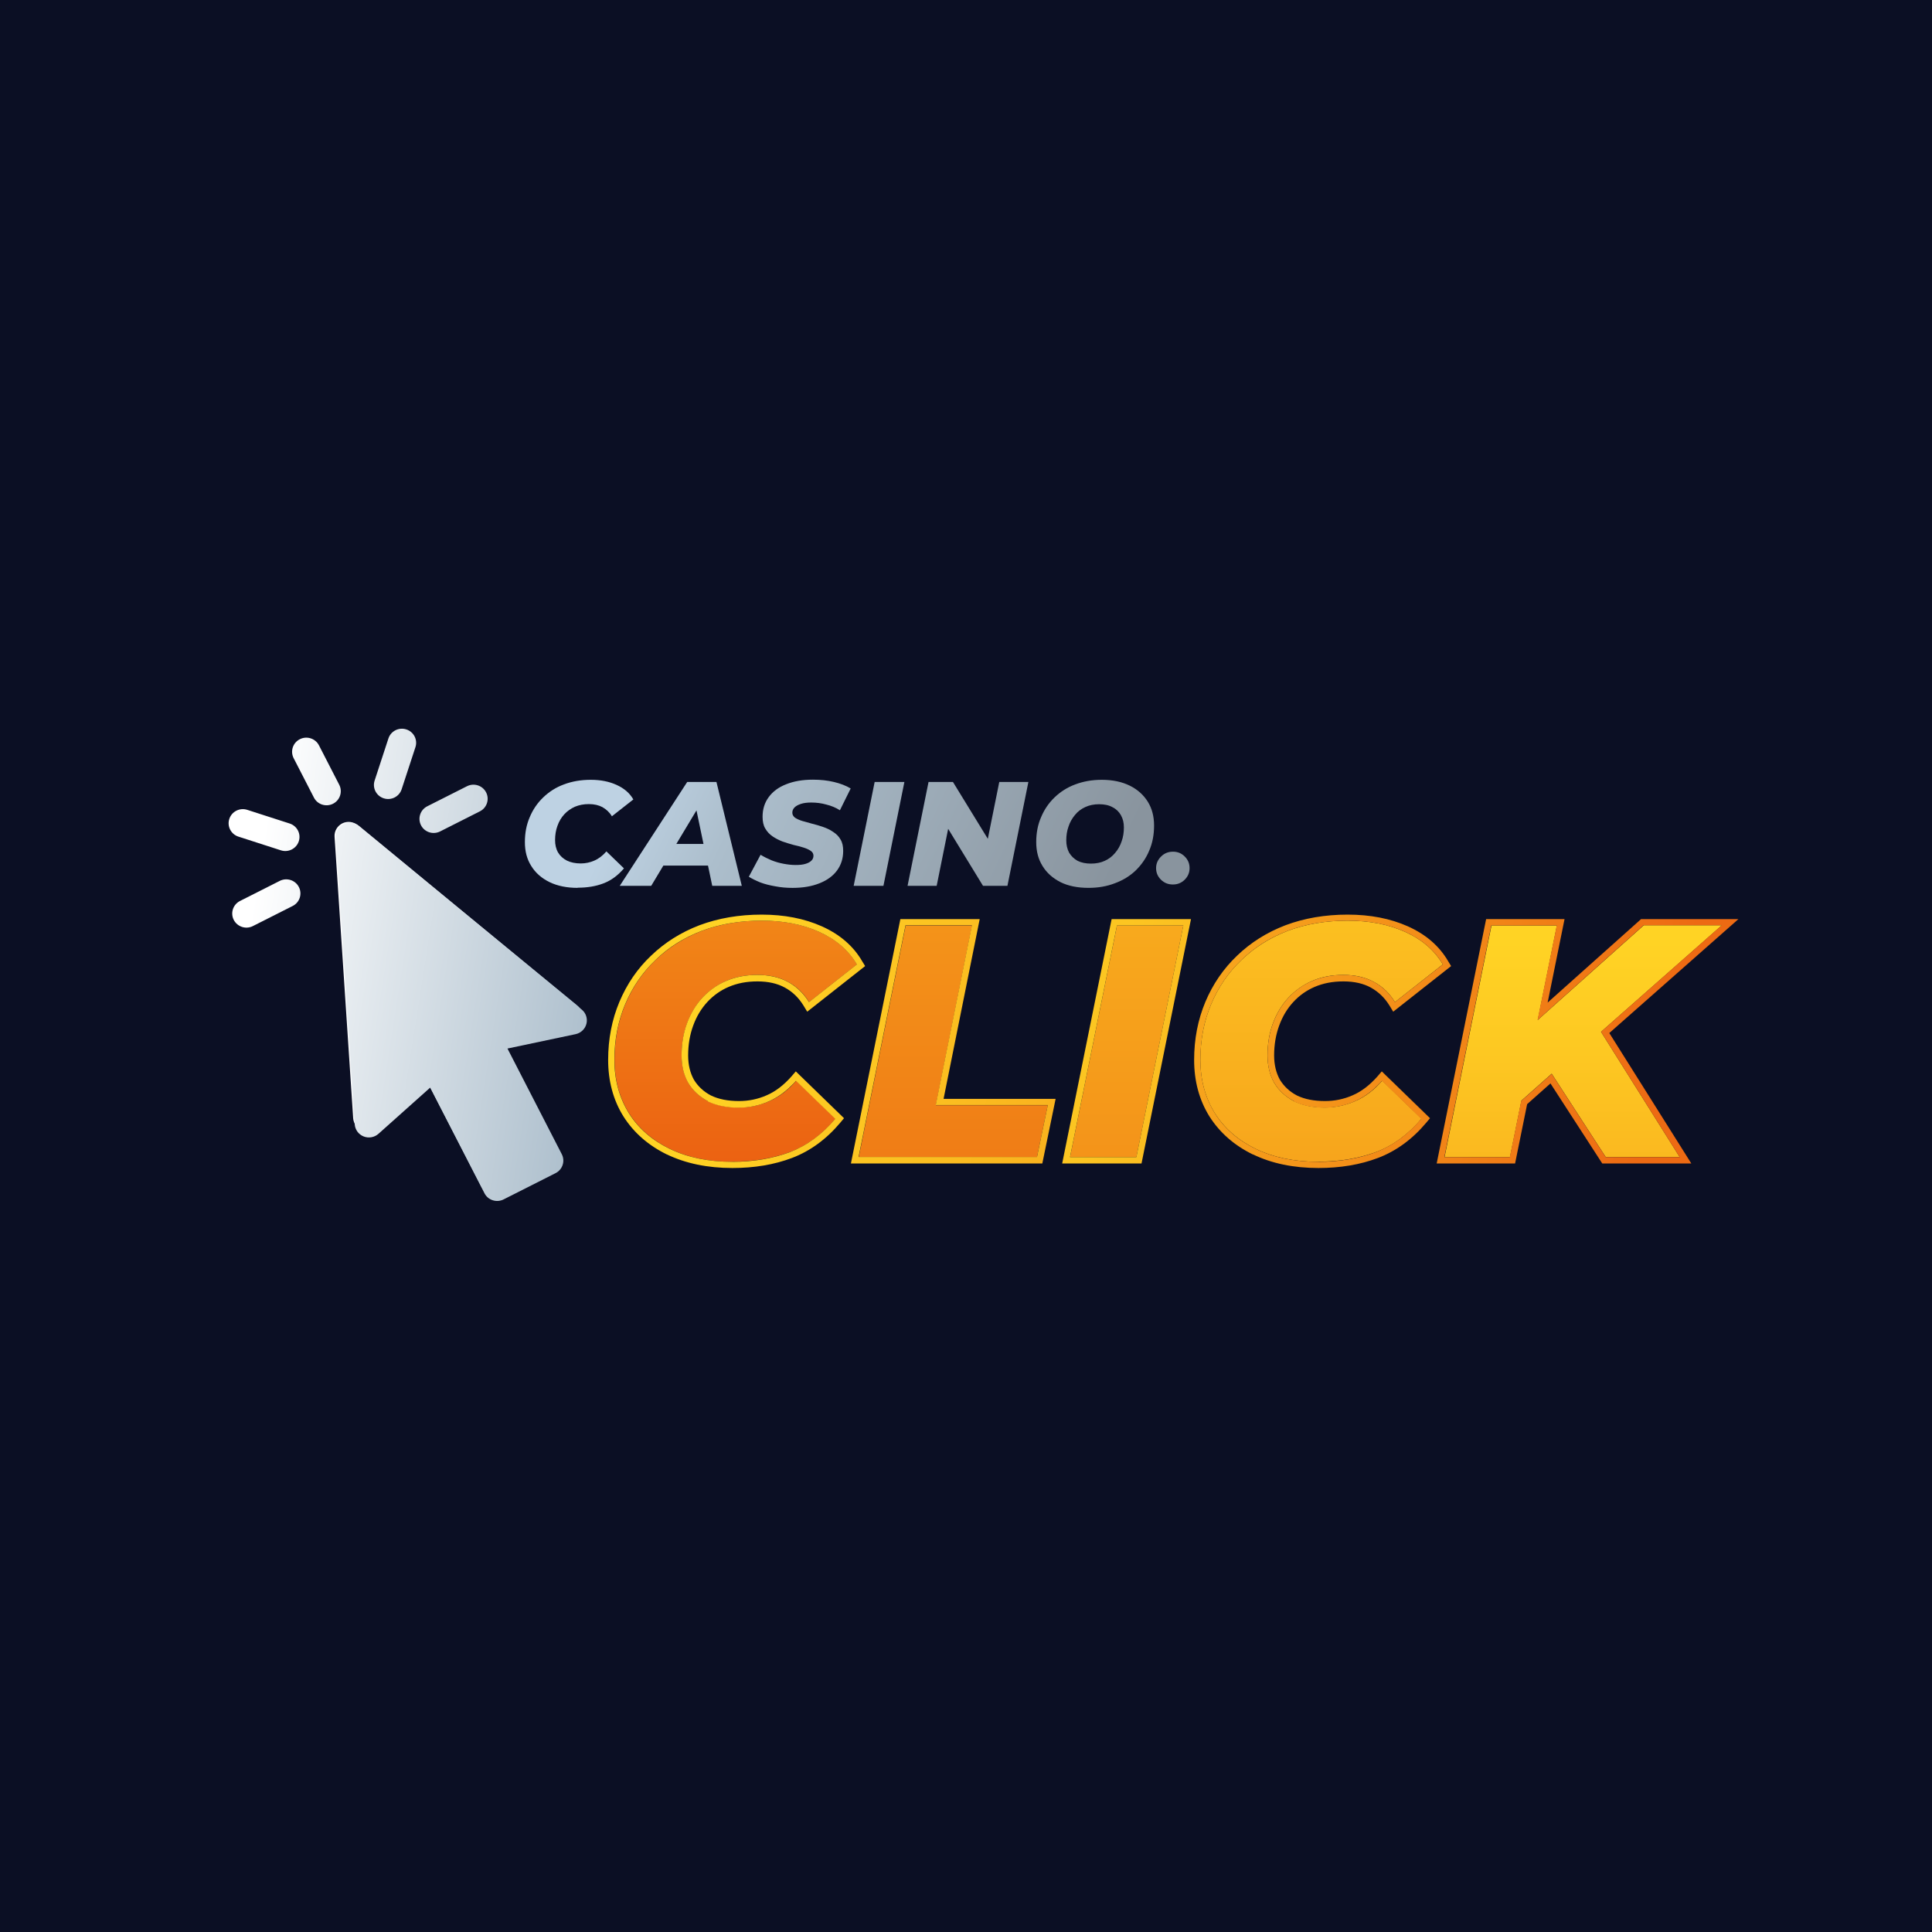 <svg width="72" height="72" viewBox="0 0 72 72" fill="none" xmlns="http://www.w3.org/2000/svg">
<rect width="72" height="72" fill="#F6F6FB"/>
<rect width="72" height="72" fill="#0B0F24"/>
<path d="M40.565 33.088C40.163 33.088 39.813 33.019 39.521 32.875C39.23 32.725 39.008 32.529 38.85 32.27C38.693 32.017 38.617 31.723 38.617 31.383C38.617 31.043 38.676 30.732 38.798 30.455C38.915 30.173 39.084 29.925 39.299 29.718C39.516 29.51 39.772 29.343 40.069 29.234C40.373 29.119 40.699 29.061 41.061 29.061C41.464 29.061 41.814 29.136 42.105 29.28C42.397 29.424 42.618 29.626 42.776 29.879C42.933 30.133 43.009 30.427 43.009 30.766C43.009 31.106 42.951 31.417 42.828 31.7C42.712 31.982 42.543 32.224 42.327 32.437C42.111 32.645 41.848 32.806 41.551 32.915C41.254 33.031 40.927 33.088 40.565 33.088ZM40.658 32.184C40.851 32.184 41.026 32.149 41.172 32.08C41.324 32.011 41.452 31.913 41.557 31.786C41.668 31.659 41.749 31.51 41.802 31.348C41.86 31.187 41.884 31.014 41.884 30.836C41.884 30.657 41.848 30.513 41.773 30.38C41.703 30.254 41.598 30.15 41.458 30.081C41.324 30.006 41.154 29.971 40.962 29.971C40.77 29.971 40.6 30.006 40.449 30.075C40.297 30.144 40.163 30.242 40.058 30.375C39.953 30.501 39.871 30.645 39.819 30.807C39.761 30.968 39.737 31.141 39.737 31.32C39.737 31.487 39.772 31.642 39.842 31.775C39.918 31.901 40.023 32.005 40.157 32.08C40.297 32.149 40.46 32.184 40.658 32.184Z" fill="url(#paint0_linear_6392_6273)"/>
<path d="M33.822 33.013L34.604 29.142H35.514L37.1 31.728L36.721 31.717L37.24 29.142H38.325L37.544 33.013H36.634L35.053 30.426L35.426 30.438L34.907 33.013H33.822Z" fill="url(#paint1_linear_6392_6273)"/>
<path d="M31.814 33.013L32.596 29.142H33.704L32.923 33.013H31.814Z" fill="url(#paint2_linear_6392_6273)"/>
<path d="M29.539 33.089C29.318 33.089 29.102 33.071 28.898 33.031C28.694 32.996 28.507 32.95 28.338 32.887C28.169 32.818 28.029 32.749 27.906 32.674L28.344 31.855C28.478 31.936 28.618 32.005 28.758 32.063C28.904 32.121 29.049 32.161 29.201 32.19C29.353 32.218 29.498 32.236 29.65 32.236C29.802 32.236 29.913 32.224 30.012 32.195C30.111 32.167 30.187 32.126 30.239 32.074C30.292 32.023 30.315 31.959 30.315 31.89C30.315 31.815 30.28 31.752 30.21 31.706C30.14 31.66 30.053 31.619 29.942 31.585C29.831 31.55 29.703 31.516 29.569 31.487C29.434 31.452 29.3 31.406 29.16 31.36C29.026 31.308 28.904 31.245 28.793 31.17C28.682 31.095 28.589 30.997 28.519 30.876C28.449 30.761 28.419 30.611 28.419 30.438C28.419 30.156 28.495 29.914 28.647 29.707C28.799 29.499 29.014 29.338 29.294 29.229C29.58 29.113 29.913 29.056 30.297 29.056C30.578 29.056 30.84 29.084 31.079 29.142C31.324 29.2 31.528 29.28 31.703 29.384L31.301 30.196C31.149 30.098 30.98 30.029 30.793 29.983C30.613 29.931 30.42 29.908 30.227 29.908C30.076 29.908 29.948 29.925 29.843 29.96C29.738 29.995 29.656 30.041 29.603 30.098C29.551 30.156 29.528 30.214 29.528 30.288C29.528 30.363 29.563 30.421 29.627 30.473C29.697 30.519 29.784 30.559 29.895 30.594C30.012 30.628 30.134 30.663 30.268 30.698C30.408 30.732 30.543 30.772 30.677 30.819C30.811 30.865 30.933 30.922 31.05 31.003C31.167 31.078 31.26 31.17 31.324 31.285C31.394 31.4 31.423 31.539 31.423 31.712C31.423 31.988 31.347 32.23 31.196 32.437C31.044 32.645 30.823 32.806 30.543 32.916C30.257 33.031 29.924 33.089 29.539 33.089Z" fill="url(#paint3_linear_6392_6273)"/>
<path d="M23.096 33.013L25.61 29.142H26.7L27.645 33.013H26.543L25.843 29.66H26.28L24.268 33.013H23.096ZM24.192 32.258L24.641 31.452H26.555L26.677 32.258H24.192Z" fill="url(#paint4_linear_6392_6273)"/>
<path d="M21.526 33.088C21.13 33.088 20.78 33.019 20.482 32.875C20.185 32.731 19.957 32.529 19.8 32.276C19.636 32.017 19.561 31.723 19.561 31.383C19.561 31.043 19.619 30.738 19.741 30.455C19.858 30.173 20.027 29.925 20.243 29.718C20.459 29.51 20.715 29.343 21.013 29.234C21.316 29.119 21.649 29.061 22.016 29.061C22.384 29.061 22.698 29.124 22.978 29.251C23.259 29.378 23.468 29.556 23.603 29.793L22.803 30.421C22.716 30.271 22.594 30.162 22.453 30.081C22.314 30.006 22.144 29.966 21.946 29.966C21.748 29.966 21.584 30 21.427 30.064C21.275 30.133 21.141 30.225 21.03 30.346C20.919 30.467 20.832 30.611 20.774 30.778C20.715 30.939 20.686 31.118 20.686 31.308C20.686 31.481 20.721 31.636 20.797 31.769C20.873 31.896 20.984 31.999 21.13 32.074C21.275 32.143 21.445 32.178 21.643 32.178C21.818 32.178 21.987 32.143 22.144 32.074C22.308 32.005 22.459 31.89 22.599 31.729L23.253 32.362C23.031 32.621 22.78 32.812 22.488 32.921C22.203 33.031 21.882 33.082 21.532 33.082L21.526 33.088Z" fill="url(#paint5_linear_6392_6273)"/>
<path d="M43.708 32.962C43.533 32.962 43.388 32.904 43.265 32.783C43.142 32.662 43.084 32.518 43.084 32.351C43.084 32.184 43.148 32.04 43.271 31.919C43.393 31.798 43.539 31.74 43.714 31.74C43.889 31.74 44.029 31.798 44.151 31.919C44.274 32.04 44.332 32.184 44.332 32.351C44.332 32.518 44.274 32.662 44.151 32.783C44.029 32.904 43.883 32.962 43.714 32.962H43.708Z" fill="url(#paint6_linear_6392_6273)"/>
<path d="M56.447 41.246L56.808 38.458L61.259 34.482H64.169L59.608 38.504L57.958 39.898L56.447 41.24L56.447 41.246ZM53.834 43.124L55.584 34.488H58.022L56.272 43.124H53.834ZM59.842 43.124L57.532 39.558L59.328 37.916L62.6 43.124H59.842Z" fill="url(#paint7_linear_6392_6273)"/>
<path d="M49.132 43.297C48.24 43.297 47.464 43.136 46.793 42.813C46.134 42.491 45.627 42.047 45.271 41.482C44.915 40.906 44.734 40.244 44.734 39.495C44.734 38.746 44.869 38.054 45.137 37.421C45.405 36.787 45.779 36.24 46.263 35.779C46.747 35.312 47.319 34.949 47.989 34.69C48.666 34.436 49.412 34.31 50.223 34.31C51.034 34.31 51.745 34.448 52.369 34.73C52.994 35.012 53.46 35.416 53.769 35.94L51.985 37.346C51.786 37.017 51.524 36.764 51.197 36.591C50.882 36.418 50.503 36.332 50.06 36.332C49.617 36.332 49.249 36.407 48.899 36.556C48.555 36.706 48.263 36.914 48.012 37.184C47.762 37.455 47.569 37.778 47.435 38.147C47.301 38.51 47.237 38.901 47.237 39.333C47.237 39.719 47.319 40.059 47.488 40.359C47.663 40.647 47.908 40.872 48.222 41.039C48.549 41.194 48.928 41.275 49.371 41.275C49.762 41.275 50.136 41.194 50.497 41.039C50.865 40.883 51.203 40.63 51.512 40.273L52.976 41.69C52.486 42.272 51.92 42.692 51.279 42.934C50.637 43.17 49.926 43.291 49.144 43.291L49.132 43.297Z" fill="url(#paint8_linear_6392_6273)"/>
<path d="M39.877 43.124L41.627 34.488H44.1L42.35 43.124H39.877Z" fill="url(#paint9_linear_6392_6273)"/>
<path d="M32.002 43.124L33.752 34.488H36.225L34.877 41.189H39.048L38.645 43.124H31.996H32.002Z" fill="url(#paint10_linear_6392_6273)"/>
<path d="M27.3 43.297C26.408 43.297 25.632 43.136 24.961 42.813C24.302 42.491 23.795 42.047 23.439 41.482C23.083 40.906 22.902 40.244 22.902 39.495C22.902 38.746 23.037 38.054 23.305 37.421C23.573 36.787 23.946 36.24 24.43 35.779C24.915 35.312 25.486 34.949 26.157 34.69C26.834 34.436 27.574 34.31 28.391 34.31C29.207 34.31 29.913 34.448 30.537 34.73C31.161 35.012 31.628 35.416 31.937 35.94L30.152 37.346C29.954 37.017 29.692 36.764 29.365 36.591C29.05 36.418 28.671 36.332 28.228 36.332C27.784 36.332 27.417 36.407 27.067 36.556C26.723 36.706 26.431 36.914 26.18 37.184C25.93 37.455 25.737 37.778 25.603 38.147C25.469 38.51 25.404 38.901 25.404 39.333C25.404 39.719 25.486 40.059 25.655 40.359C25.83 40.647 26.075 40.872 26.39 41.039C26.717 41.194 27.096 41.275 27.539 41.275C27.93 41.275 28.303 41.194 28.665 41.039C29.032 40.883 29.371 40.63 29.674 40.273L31.138 41.69C30.648 42.272 30.082 42.692 29.441 42.934C28.799 43.17 28.087 43.291 27.306 43.291L27.3 43.297Z" fill="url(#paint11_linear_6392_6273)"/>
<path fill-rule="evenodd" clip-rule="evenodd" d="M57.303 38.014L61.252 34.482H64.162L59.665 38.452L62.599 43.124H59.84L57.828 40.019L56.691 41.027L56.265 43.124H53.827L55.577 34.488H58.015L57.297 38.02L57.303 38.014ZM57.676 37.363L58.306 34.252H55.384L53.541 43.36H56.463L56.912 41.148L57.781 40.376L59.712 43.36H63.031L59.974 38.498L64.786 34.252H61.158L57.676 37.363Z" fill="url(#paint12_linear_6392_6273)"/>
<path fill-rule="evenodd" clip-rule="evenodd" d="M46.695 43.026C46.001 42.687 45.459 42.214 45.074 41.609C44.689 40.993 44.502 40.284 44.502 39.501C44.502 38.717 44.642 38.003 44.922 37.334C45.202 36.672 45.593 36.101 46.1 35.617C46.608 35.128 47.208 34.748 47.903 34.482C48.608 34.217 49.384 34.085 50.224 34.085C51.064 34.085 51.81 34.229 52.47 34.523C53.134 34.822 53.642 35.254 53.974 35.831L54.079 36.003L51.921 37.703L51.781 37.473C51.6 37.179 51.367 36.96 51.087 36.804C50.813 36.654 50.475 36.574 50.066 36.574C49.658 36.574 49.314 36.643 48.999 36.776C48.69 36.908 48.422 37.098 48.194 37.346C47.967 37.593 47.792 37.887 47.669 38.227C47.547 38.561 47.483 38.93 47.483 39.333C47.483 39.685 47.558 39.984 47.698 40.238C47.85 40.486 48.06 40.682 48.334 40.826C48.62 40.964 48.964 41.033 49.378 41.033C49.734 41.033 50.078 40.964 50.405 40.82C50.731 40.682 51.041 40.445 51.332 40.117L51.495 39.927L53.292 41.672L53.152 41.84C52.639 42.45 52.038 42.894 51.355 43.153C50.685 43.407 49.944 43.528 49.133 43.528C48.212 43.528 47.395 43.361 46.695 43.021L46.695 43.026ZM48.223 41.039C47.908 40.872 47.663 40.647 47.488 40.359C47.319 40.065 47.237 39.719 47.237 39.334C47.237 38.907 47.301 38.51 47.436 38.147C47.57 37.778 47.763 37.455 48.013 37.184C48.264 36.914 48.556 36.7 48.9 36.557C49.25 36.407 49.635 36.332 50.06 36.332C50.486 36.332 50.883 36.418 51.198 36.591C51.454 36.729 51.67 36.914 51.851 37.15C51.898 37.213 51.944 37.277 51.985 37.346L53.77 35.94C53.461 35.416 52.994 35.013 52.37 34.73C51.746 34.448 51.029 34.31 50.224 34.31C49.419 34.31 48.66 34.436 47.99 34.69C47.325 34.943 46.748 35.306 46.264 35.779C45.779 36.24 45.406 36.787 45.138 37.421C44.869 38.054 44.735 38.746 44.735 39.495C44.735 40.244 44.916 40.906 45.272 41.483C45.628 42.053 46.141 42.496 46.794 42.813C47.459 43.136 48.24 43.297 49.133 43.297C49.915 43.297 50.626 43.176 51.268 42.94C51.91 42.692 52.475 42.278 52.965 41.696L51.501 40.278C51.449 40.342 51.396 40.399 51.338 40.451C51.075 40.716 50.789 40.912 50.486 41.045C50.13 41.2 49.751 41.281 49.361 41.281C48.917 41.281 48.538 41.2 48.211 41.045L48.223 41.039Z" fill="url(#paint13_linear_6392_6273)"/>
<path fill-rule="evenodd" clip-rule="evenodd" d="M39.584 43.36L41.427 34.252H44.385L42.541 43.36H39.584ZM39.876 43.124H42.349L44.099 34.488H41.626L39.876 43.124Z" fill="url(#paint14_linear_6392_6273)"/>
<path fill-rule="evenodd" clip-rule="evenodd" d="M31.711 43.36L33.554 34.252H36.511L35.164 40.952H39.34L38.844 43.36H31.711ZM34.872 41.183L36.22 34.482H33.747L31.997 43.118H38.646L39.048 41.183H34.872Z" fill="url(#paint15_linear_6392_6273)"/>
<path fill-rule="evenodd" clip-rule="evenodd" d="M24.857 43.026C24.163 42.687 23.621 42.214 23.236 41.609C22.851 40.993 22.664 40.284 22.664 39.501C22.664 38.717 22.804 38.003 23.084 37.334C23.364 36.672 23.755 36.096 24.262 35.617C24.77 35.128 25.37 34.748 26.064 34.482C26.77 34.217 27.546 34.085 28.386 34.085C29.226 34.085 29.972 34.229 30.631 34.523C31.296 34.822 31.804 35.254 32.136 35.831L32.241 36.003L30.083 37.703L29.943 37.473C29.762 37.179 29.535 36.96 29.249 36.804C28.975 36.654 28.637 36.574 28.228 36.574C27.82 36.574 27.476 36.643 27.161 36.776C26.852 36.908 26.584 37.098 26.356 37.346C26.129 37.593 25.954 37.887 25.831 38.227C25.709 38.561 25.645 38.93 25.645 39.333C25.645 39.685 25.72 39.984 25.86 40.238C26.012 40.486 26.222 40.682 26.496 40.826C26.782 40.964 27.126 41.033 27.54 41.033C27.896 41.033 28.24 40.964 28.567 40.82C28.893 40.682 29.203 40.445 29.494 40.117L29.657 39.927L31.454 41.672L31.314 41.84C30.801 42.45 30.2 42.894 29.517 43.153C28.847 43.407 28.106 43.528 27.295 43.528C26.374 43.528 25.557 43.361 24.851 43.021L24.857 43.026ZM26.385 41.039C26.07 40.872 25.825 40.647 25.65 40.359C25.481 40.065 25.4 39.719 25.4 39.334C25.4 38.907 25.464 38.51 25.598 38.147C25.732 37.778 25.925 37.455 26.175 37.184C26.426 36.914 26.724 36.7 27.062 36.557C27.412 36.407 27.797 36.332 28.223 36.332C28.648 36.332 29.045 36.418 29.36 36.591C29.617 36.729 29.832 36.914 30.013 37.15C30.06 37.213 30.107 37.277 30.148 37.346L31.932 35.94C31.623 35.416 31.157 35.013 30.532 34.73C29.908 34.448 29.191 34.31 28.386 34.31C27.581 34.31 26.823 34.436 26.152 34.69C25.487 34.943 24.91 35.306 24.426 35.779C23.942 36.24 23.568 36.787 23.3 37.421C23.032 38.054 22.897 38.746 22.897 39.495C22.897 40.244 23.078 40.906 23.434 41.483C23.79 42.053 24.303 42.496 24.956 42.813C25.621 43.136 26.403 43.297 27.295 43.297C28.077 43.297 28.788 43.176 29.43 42.94C30.072 42.692 30.637 42.278 31.127 41.696L29.663 40.278C29.611 40.342 29.558 40.399 29.5 40.451C29.238 40.716 28.952 40.912 28.648 41.045C28.293 41.2 27.914 41.281 27.523 41.281C27.079 41.281 26.7 41.2 26.374 41.045L26.385 41.039Z" fill="url(#paint16_linear_6392_6273)"/>
<path fill-rule="evenodd" clip-rule="evenodd" d="M18.779 38.913L20.773 42.784C20.902 43.038 20.802 43.349 20.546 43.475L18.633 44.438C18.51 44.501 18.364 44.513 18.236 44.466C18.102 44.426 17.997 44.334 17.933 44.207L15.938 40.336L14.037 42.029C13.885 42.162 13.675 42.197 13.488 42.122C13.302 42.047 13.179 41.874 13.162 41.678L12.468 31.181C12.456 30.974 12.567 30.784 12.753 30.686C12.94 30.593 13.162 30.616 13.325 30.749L21.514 37.472C21.666 37.599 21.736 37.801 21.689 37.991C21.642 38.181 21.485 38.331 21.293 38.371L18.784 38.895L18.779 38.913Z" fill="url(#paint17_linear_6392_6273)"/>
<path fill-rule="evenodd" clip-rule="evenodd" d="M14.301 29.751C14.579 29.841 14.878 29.69 14.968 29.414L15.482 27.845C15.573 27.569 15.421 27.273 15.142 27.183C14.864 27.093 14.566 27.244 14.475 27.52L13.961 29.09C13.871 29.366 14.023 29.662 14.301 29.751ZM11.175 27.548C11.435 27.416 11.754 27.519 11.887 27.777L12.643 29.247C12.775 29.506 12.671 29.822 12.411 29.953C12.281 30.019 12.136 30.026 12.007 29.985C11.878 29.944 11.765 29.853 11.699 29.724L10.943 28.254C10.811 27.995 10.914 27.679 11.175 27.548ZM18.912 39.076L20.936 43.013C21.069 43.272 20.965 43.588 20.704 43.72L18.767 44.699C18.642 44.762 18.497 44.774 18.363 44.73C18.229 44.688 18.118 44.594 18.055 44.469L16.032 40.532L14.103 42.255C13.952 42.389 13.737 42.427 13.549 42.351C13.361 42.275 13.233 42.099 13.22 41.899L12.515 31.218C12.501 31.008 12.614 30.811 12.803 30.716C12.991 30.62 13.219 30.645 13.382 30.78L21.679 37.623C21.835 37.751 21.904 37.957 21.855 38.152C21.806 38.347 21.649 38.498 21.451 38.54L18.912 39.076ZM11.135 31.352C11.226 31.076 11.073 30.78 10.795 30.69L9.213 30.18C8.935 30.091 8.636 30.242 8.546 30.518C8.455 30.793 8.608 31.09 8.886 31.179L10.468 31.689C10.746 31.779 11.045 31.628 11.135 31.352ZM8.944 33.577L10.426 32.828C10.687 32.696 11.006 32.799 11.138 33.057C11.271 33.315 11.168 33.632 10.907 33.763L9.425 34.512C9.294 34.578 9.149 34.586 9.021 34.544C8.892 34.502 8.779 34.412 8.712 34.283C8.58 34.025 8.683 33.709 8.944 33.577ZM16.402 30.985C16.272 31.051 16.127 31.058 15.998 31.017C15.869 30.975 15.756 30.885 15.69 30.756C15.558 30.497 15.661 30.181 15.921 30.049L17.404 29.3C17.664 29.169 17.983 29.271 18.116 29.53C18.249 29.788 18.145 30.104 17.885 30.236L16.402 30.985Z" fill="url(#paint18_linear_6392_6273)"/>
<defs>
<linearGradient id="paint0_linear_6392_6273" x1="25.941" y1="24.164" x2="41.863" y2="31.689" gradientUnits="userSpaceOnUse">
<stop stop-color="#BED2E3"/>
<stop offset="0.23" stop-color="#ACBECC"/>
<stop offset="1" stop-color="#89949E"/>
</linearGradient>
<linearGradient id="paint1_linear_6392_6273" x1="25.087" y1="25.974" x2="41.009" y2="33.493" gradientUnits="userSpaceOnUse">
<stop stop-color="#BED2E3"/>
<stop offset="0.23" stop-color="#ACBECC"/>
<stop offset="1" stop-color="#89949E"/>
</linearGradient>
<linearGradient id="paint2_linear_6392_6273" x1="24.488" y1="27.235" x2="40.41" y2="34.754" gradientUnits="userSpaceOnUse">
<stop stop-color="#BED2E3"/>
<stop offset="0.23" stop-color="#ACBECC"/>
<stop offset="1" stop-color="#89949E"/>
</linearGradient>
<linearGradient id="paint3_linear_6392_6273" x1="23.974" y1="28.324" x2="39.896" y2="35.843" gradientUnits="userSpaceOnUse">
<stop stop-color="#BED2E3"/>
<stop offset="0.23" stop-color="#ACBECC"/>
<stop offset="1" stop-color="#89949E"/>
</linearGradient>
<linearGradient id="paint4_linear_6392_6273" x1="23.073" y1="30.229" x2="38.995" y2="37.754" gradientUnits="userSpaceOnUse">
<stop stop-color="#BED2E3"/>
<stop offset="0.23" stop-color="#ACBECC"/>
<stop offset="1" stop-color="#89949E"/>
</linearGradient>
<linearGradient id="paint5_linear_6392_6273" x1="22.511" y1="31.426" x2="38.433" y2="38.945" gradientUnits="userSpaceOnUse">
<stop stop-color="#BED2E3"/>
<stop offset="0.23" stop-color="#ACBECC"/>
<stop offset="1" stop-color="#89949E"/>
</linearGradient>
<linearGradient id="paint6_linear_6392_6273" x1="43.078" y1="32.351" x2="44.327" y2="32.351" gradientUnits="userSpaceOnUse">
<stop offset="0.71" stop-color="#89949E"/>
<stop offset="0.93" stop-color="#89949E"/>
</linearGradient>
<linearGradient id="paint7_linear_6392_6273" x1="59.002" y1="35.076" x2="59.002" y2="64.712" gradientUnits="userSpaceOnUse">
<stop stop-color="#FFD324"/>
<stop offset="0.14" stop-color="#FDC822"/>
<stop offset="0.39" stop-color="#F8AB1D"/>
<stop offset="0.72" stop-color="#F07E16"/>
<stop offset="1" stop-color="#E9510F"/>
</linearGradient>
<linearGradient id="paint8_linear_6392_6273" x1="49.252" y1="25.99" x2="49.252" y2="65.536" gradientUnits="userSpaceOnUse">
<stop stop-color="#FFD324"/>
<stop offset="0.14" stop-color="#FDC822"/>
<stop offset="0.39" stop-color="#F8AB1D"/>
<stop offset="0.72" stop-color="#F07E16"/>
<stop offset="1" stop-color="#E9510F"/>
</linearGradient>
<linearGradient id="paint9_linear_6392_6273" x1="41.988" y1="13.339" x2="41.988" y2="66.158" gradientUnits="userSpaceOnUse">
<stop stop-color="#FFD324"/>
<stop offset="0.14" stop-color="#FDC822"/>
<stop offset="0.39" stop-color="#F8AB1D"/>
<stop offset="0.72" stop-color="#F07E16"/>
<stop offset="1" stop-color="#E9510F"/>
</linearGradient>
<linearGradient id="paint10_linear_6392_6273" x1="35.522" y1="4.835" x2="35.522" y2="57.366" gradientUnits="userSpaceOnUse">
<stop stop-color="#FFD324"/>
<stop offset="0.14" stop-color="#FDC822"/>
<stop offset="0.39" stop-color="#F8AB1D"/>
<stop offset="0.72" stop-color="#F07E16"/>
<stop offset="1" stop-color="#E9510F"/>
</linearGradient>
<linearGradient id="paint11_linear_6392_6273" x1="27.42" y1="7.9" x2="27.42" y2="47.451" gradientUnits="userSpaceOnUse">
<stop stop-color="#FFD324"/>
<stop offset="0.14" stop-color="#FDC822"/>
<stop offset="0.39" stop-color="#F8AB1D"/>
<stop offset="0.72" stop-color="#F07E16"/>
<stop offset="1" stop-color="#E9510F"/>
</linearGradient>
<linearGradient id="paint12_linear_6392_6273" x1="27.582" y1="30.988" x2="61.95" y2="39.638" gradientUnits="userSpaceOnUse">
<stop stop-color="#FFD324"/>
<stop offset="0.17" stop-color="#FDC822"/>
<stop offset="0.47" stop-color="#F8AB1D"/>
<stop offset="0.85" stop-color="#F07E16"/>
<stop offset="1" stop-color="#ED6A13"/>
</linearGradient>
<linearGradient id="paint13_linear_6392_6273" x1="27.025" y1="33.206" x2="61.394" y2="41.85" gradientUnits="userSpaceOnUse">
<stop stop-color="#FFD324"/>
<stop offset="0.17" stop-color="#FDC822"/>
<stop offset="0.47" stop-color="#F8AB1D"/>
<stop offset="0.85" stop-color="#F07E16"/>
<stop offset="1" stop-color="#ED6A13"/>
</linearGradient>
<linearGradient id="paint14_linear_6392_6273" x1="26.572" y1="34.993" x2="60.941" y2="43.637" gradientUnits="userSpaceOnUse">
<stop stop-color="#FFD324"/>
<stop offset="0.23" stop-color="#FECF23"/>
<stop offset="0.42" stop-color="#FCC521"/>
<stop offset="0.59" stop-color="#F9B41F"/>
<stop offset="0.76" stop-color="#F59C1B"/>
<stop offset="0.92" stop-color="#F07D16"/>
<stop offset="1" stop-color="#ED6A13"/>
</linearGradient>
<linearGradient id="paint15_linear_6392_6273" x1="26.114" y1="36.828" x2="60.483" y2="45.472" gradientUnits="userSpaceOnUse">
<stop stop-color="#FFD324"/>
<stop offset="0.17" stop-color="#FDC822"/>
<stop offset="0.47" stop-color="#F8AB1D"/>
<stop offset="0.85" stop-color="#F07E16"/>
<stop offset="1" stop-color="#ED6A13"/>
</linearGradient>
<linearGradient id="paint16_linear_6392_6273" x1="25.744" y1="38.291" x2="60.112" y2="46.935" gradientUnits="userSpaceOnUse">
<stop stop-color="#FFD324"/>
<stop offset="0.17" stop-color="#FDC822"/>
<stop offset="0.47" stop-color="#F8AB1D"/>
<stop offset="0.85" stop-color="#F07E16"/>
<stop offset="1" stop-color="#ED6A13"/>
</linearGradient>
<linearGradient id="paint17_linear_6392_6273" x1="12.467" y1="37.562" x2="21.703" y2="37.562" gradientUnits="userSpaceOnUse">
<stop stop-color="white"/>
<stop offset="1" stop-color="#ACBECC"/>
</linearGradient>
<linearGradient id="paint18_linear_6392_6273" x1="9.242" y1="34.797" x2="22.454" y2="36.871" gradientUnits="userSpaceOnUse">
<stop stop-color="white"/>
<stop offset="1" stop-color="#ACBECC"/>
</linearGradient>
</defs>
</svg>
